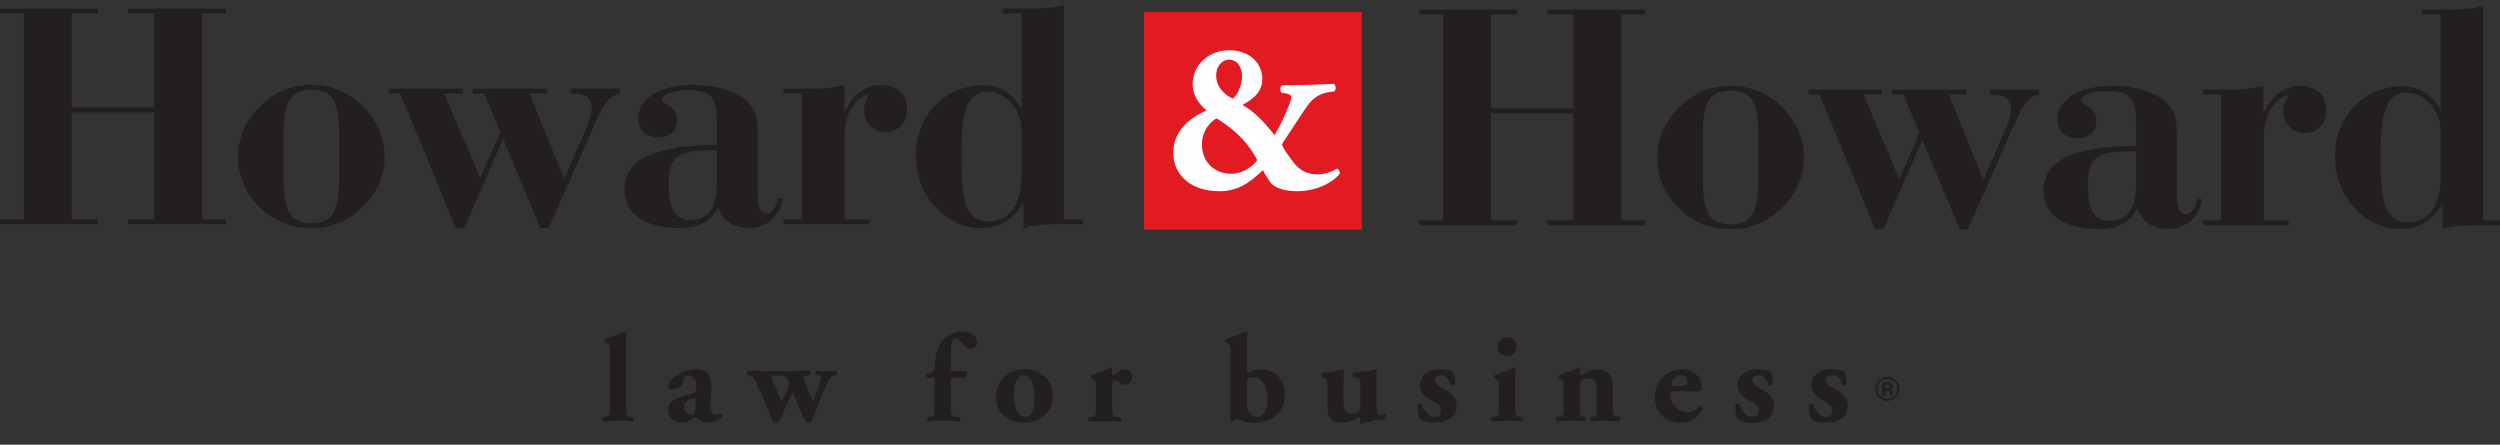 <?xml version="1.0" encoding="UTF-8"?>
<svg width="253px" height="45px" viewBox="0 0 253 45" version="1.1" xmlns="http://www.w3.org/2000/svg" xmlns:xlink="http://www.w3.org/1999/xlink">
    <rect x="0" y="0" width="253" height="45" fill="#333333" stroke="none"/>
    <!-- Generator: Sketch 55 (78076) - https://sketchapp.com -->
    <title>Global Nav/H&amp;H LOGO Black_2x</title>
    <desc>Created with Sketch.</desc>
    <g id="Global-Nav/H&amp;H-LOGO-Black" stroke="none" stroke-width="1" fill="none" fill-rule="evenodd">
        <g transform="translate(-1, 0)">
            <polygon id="Fill-1" fill="#E21B23" points="116.769 23.241 138.812 23.241 138.812 1.197 116.769 1.197"></polygon>
            <g id="Group-56" transform="translate(0.735, 0.481)">
                <polygon id="Fill-2" fill="#231F20" points="13.224 0.384 13.224 0.875 15.874 0.875 15.874 10.398 7.53 10.398 7.53 0.875 10.181 0.875 10.181 0.384 0.265 0.384 0.265 0.875 2.686 0.875 2.686 21.72 0.265 21.72 0.265 22.211 10.181 22.211 10.181 21.72 7.53 21.72 7.53 10.889 15.874 10.889 15.874 21.72 13.224 21.72 13.224 22.211 23.139 22.211 23.139 21.72 20.717 21.72 20.717 0.875 23.139 0.875 23.139 0.384"></polygon>
                <path d="M24.35,15.372 C24.35,19.298 27.556,22.603 31.778,22.603 C33.807,22.603 35.443,21.917 36.85,20.575 C38.388,19.102 39.206,17.335 39.206,15.372 C39.206,13.441 38.388,11.609 36.85,10.136 C35.443,8.794 33.774,8.107 31.778,8.107 C29.782,8.107 28.146,8.794 26.706,10.136 C25.168,11.609 24.35,13.441 24.35,15.372 L24.35,15.372 Z M34.592,17.171 C34.592,20.542 34.2,22.113 31.778,22.113 C29.356,22.113 28.964,20.542 28.964,17.171 L28.964,13.539 C28.964,10.168 29.356,8.598 31.778,8.598 C34.2,8.598 34.592,10.168 34.592,13.539 L34.592,17.171 Z" id="Fill-3" fill="#231F20"></path>
                <path d="M46.406,22.604 L40.777,8.99 L39.664,8.99 L39.664,8.5 L47.093,8.5 L47.093,8.99 L45.228,8.99 L48.86,17.564 L50.889,12.852 L49.253,8.99 L48.108,8.99 L48.108,8.5 L55.634,8.5 L55.634,8.99 L53.867,8.99 L57.368,17.629 L59.757,12.099 C60.019,11.477 60.15,10.921 60.15,10.529 C60.15,9.318 59.561,8.99 58.023,8.99 L58.023,8.5 L62.997,8.5 L62.997,8.99 C61.819,9.187 61.229,10.3 60.444,12.099 L55.798,22.604 L54.947,22.604 L51.183,13.572 L47.257,22.604 L46.406,22.604 Z" id="Fill-5" fill="#231F20"></path>
                <path d="M76.937,18.808 L76.937,13.114 C76.937,11.314 76.74,10.234 75.17,9.252 C73.959,8.5 72.355,8.107 70.425,8.107 C66.858,8.107 64.862,9.58 64.862,11.477 C64.862,12.689 65.581,13.408 66.923,13.408 C68.068,13.408 68.789,12.754 68.789,11.674 C68.789,11.117 68.592,10.725 68.298,10.463 C67.741,10.005 67.217,9.841 67.217,9.612 C67.217,9.22 68.199,8.631 69.77,8.631 C72.519,8.631 72.813,9.547 72.813,12.263 L72.813,14.194 C66.563,14.194 63.454,15.634 63.454,18.644 C63.454,21.131 65.418,22.604 69.116,22.604 C70.981,22.604 72.29,21.884 72.944,20.477 C73.402,21.884 74.45,22.571 76.151,22.571 C77.853,22.571 79.293,21.361 79.457,19.56 L79.031,19.56 C78.769,20.575 78.376,21.098 77.886,21.098 C77.1,21.098 76.937,20.346 76.937,18.808 L76.937,18.808 Z M72.813,14.717 L72.813,18.055 C72.813,20.542 71.93,21.785 70.163,21.785 C68.494,21.785 67.938,20.608 67.938,18.088 C67.938,15.306 68.854,14.717 72.519,14.717 L72.813,14.717 Z" id="Fill-7" fill="#231F20"></path>
                <path d="M79.555,8.99 L79.555,8.5 L82.107,8.5 C83.416,8.5 84.594,8.402 85.707,8.107 L85.707,10.921 C86.492,9.122 87.866,8.107 89.372,8.107 C91.074,8.107 92.055,9.056 92.055,10.594 C92.055,11.968 91.139,12.885 89.896,12.885 C88.652,12.885 87.703,11.936 87.703,10.66 C87.703,10.103 87.899,9.58 88.259,9.023 C86.787,9.383 85.739,11.019 85.739,13.245 L85.739,21.72 L88.259,21.72 L88.259,22.211 L79.555,22.211 L79.555,21.72 L81.42,21.72 L81.42,8.99 L79.555,8.99 Z" id="Fill-9" fill="#231F20"></path>
                <path d="M103.639,0.875 L103.639,10.561 C102.788,8.99 101.447,8.14 99.81,8.14 C95.916,8.14 92.939,11.183 92.939,15.241 C92.939,19.332 95.949,22.603 99.582,22.603 C101.447,22.603 102.919,21.687 103.836,19.953 L103.836,22.603 C104.948,22.277 106.061,22.211 107.272,22.211 L109.824,22.211 L109.824,21.72 L107.926,21.72 L107.926,0.024 C106.814,0.318 105.603,0.384 104.294,0.384 L101.742,0.384 L101.742,0.875 L103.639,0.875 Z M103.639,12.689 L103.639,17.27 C103.639,20.346 102.363,21.917 100.302,21.917 C98.076,21.917 97.553,19.92 97.553,15.634 C97.553,11.085 97.945,8.794 100.269,8.794 C101.938,8.794 103.639,10.528 103.639,12.689 L103.639,12.689 Z" id="Fill-11" fill="#231F20"></path>
                <polygon id="Fill-14" fill="#231F20" points="143.888 21.821 146.309 21.821 146.309 0.976 143.888 0.976 143.888 0.485 153.804 0.485 153.804 0.976 151.152 0.976 151.152 10.498 159.498 10.498 159.498 0.976 156.846 0.976 156.846 0.485 166.762 0.485 166.762 0.976 164.34 0.976 164.34 21.821 166.762 21.821 166.762 22.312 156.846 22.312 156.846 21.821 159.498 21.821 159.498 10.989 151.152 10.989 151.152 21.821 153.804 21.821 153.804 22.312 143.888 22.312"></polygon>
                <path d="M167.973,15.472 C167.973,19.399 171.18,22.704 175.401,22.704 C177.43,22.704 179.066,22.017 180.473,20.676 C182.011,19.203 182.829,17.436 182.829,15.472 C182.829,13.542 182.011,11.709 180.473,10.237 C179.066,8.895 177.397,8.208 175.401,8.208 C173.405,8.208 171.769,8.895 170.328,10.237 C168.791,11.709 167.973,13.542 167.973,15.472 L167.973,15.472 Z M178.215,17.272 C178.215,20.643 177.823,22.214 175.401,22.214 C172.979,22.214 172.587,20.643 172.587,17.272 L172.587,13.64 C172.587,10.269 172.979,8.698 175.401,8.698 C177.823,8.698 178.215,10.269 178.215,13.64 L178.215,17.272 Z" id="Fill-16" fill="#231F20"></path>
                <path d="M190.028,22.704 L184.4,9.091 L183.287,9.091 L183.287,8.6 L190.716,8.6 L190.716,9.091 L188.851,9.091 L192.482,17.665 L194.512,12.952 L192.876,9.091 L191.73,9.091 L191.73,8.6 L199.257,8.6 L199.257,9.091 L197.489,9.091 L200.991,17.73 L203.38,12.2 C203.642,11.578 203.773,11.022 203.773,10.629 C203.773,9.418 203.184,9.091 201.646,9.091 L201.646,8.6 L206.62,8.6 L206.62,9.091 C205.441,9.288 204.852,10.4 204.067,12.2 L199.42,22.704 L198.569,22.704 L194.806,13.672 L190.879,22.704 L190.028,22.704 Z" id="Fill-18" fill="#231F20"></path>
                <path d="M220.56,18.908 L220.56,13.214 C220.56,11.415 220.363,10.334 218.793,9.353 C217.582,8.6 215.978,8.208 214.047,8.208 C210.481,8.208 208.485,9.68 208.485,11.578 C208.485,12.789 209.205,13.509 210.546,13.509 C211.691,13.509 212.411,12.854 212.411,11.775 C212.411,11.218 212.215,10.825 211.921,10.564 C211.364,10.105 210.84,9.942 210.84,9.713 C210.84,9.32 211.822,8.731 213.393,8.731 C216.142,8.731 216.436,9.647 216.436,12.364 L216.436,14.294 C210.186,14.294 207.077,15.734 207.077,18.745 C207.077,21.232 209.041,22.704 212.739,22.704 C214.604,22.704 215.913,21.984 216.567,20.577 C217.026,21.984 218.073,22.672 219.773,22.672 C221.476,22.672 222.916,21.461 223.079,19.661 L222.654,19.661 C222.392,20.675 222,21.199 221.509,21.199 C220.723,21.199 220.56,20.447 220.56,18.908 L220.56,18.908 Z M216.436,14.818 L216.436,18.156 C216.436,20.643 215.553,21.886 213.785,21.886 C212.117,21.886 211.561,20.708 211.561,18.188 C211.561,15.407 212.476,14.818 216.142,14.818 L216.436,14.818 Z" id="Fill-20" fill="#231F20"></path>
                <path d="M223.177,9.091 L223.177,8.6 L225.73,8.6 C227.039,8.6 228.217,8.502 229.33,8.208 L229.33,11.022 C230.115,9.222 231.49,8.208 232.995,8.208 C234.696,8.208 235.678,9.157 235.678,10.695 C235.678,12.069 234.761,12.986 233.518,12.986 C232.274,12.986 231.326,12.036 231.326,10.76 C231.326,10.203 231.522,9.68 231.882,9.124 C230.409,9.484 229.362,11.12 229.362,13.346 L229.362,21.821 L231.882,21.821 L231.882,22.312 L223.177,22.312 L223.177,21.821 L225.042,21.821 L225.042,9.091 L223.177,9.091 Z" id="Fill-22" fill="#231F20"></path>
                <path d="M247.263,0.975 L247.263,10.662 C246.411,9.091 245.07,8.24 243.434,8.24 C239.54,8.24 236.562,11.284 236.562,15.341 C236.562,19.432 239.572,22.704 243.204,22.704 C245.07,22.704 246.542,21.788 247.458,20.053 L247.458,22.704 C248.571,22.377 249.684,22.312 250.894,22.312 L253.447,22.312 L253.447,21.821 L251.548,21.821 L251.548,0.125 C250.436,0.419 249.226,0.485 247.917,0.485 L245.364,0.485 L245.364,0.975 L247.263,0.975 Z M247.263,12.789 L247.263,17.37 C247.263,20.447 245.986,22.017 243.924,22.017 C241.699,22.017 241.175,20.021 241.175,15.735 C241.175,11.186 241.569,8.895 243.892,8.895 C245.56,8.895 247.263,10.629 247.263,12.789 L247.263,12.789 Z" id="Fill-24" fill="#231F20"></path>
                <path d="M125.958,7.221 C125.958,8.486 125.238,9.402 125.02,9.489 C124.845,9.446 123.34,8.705 123.34,7.155 C123.34,6.239 123.907,5.562 124.649,5.562 C125.543,5.562 125.958,6.413 125.958,7.221 M124.605,4.602 C122.838,4.602 120.962,5.868 120.962,8.072 C120.962,9.119 121.595,10.079 122.38,10.689 C121.245,11.169 118.998,12.435 118.998,14.966 C118.998,17.212 120.765,18.87 123.667,18.87 C125.696,18.87 126.874,17.867 128.074,16.733 C128.292,17.212 128.641,17.67 128.794,17.932 C129.078,18.39 129.972,18.87 131.499,18.87 C133.811,18.87 135.296,17.779 135.841,17.125 C135.885,16.929 135.754,16.645 135.579,16.58 C135.251,16.798 134.401,17.169 133.616,17.169 C131.718,17.169 131.15,15.882 130.387,14.878 C130.06,14.355 130.016,14.158 130.016,14.245 L129.972,14.245 C130.016,14.049 130.168,13.831 130.277,13.678 C130.518,13.329 131.128,12.347 131.586,11.693 C132.198,10.755 132.743,9.883 133.223,9.512 C133.485,9.293 133.965,8.966 134.685,8.857 L135.273,8.769 C135.513,8.639 135.469,8.094 135.23,8.006 C134.096,8.05 132.612,8.137 130.931,8.137 L130.037,8.137 C129.797,8.224 129.776,8.769 129.972,8.901 L130.365,8.966 C130.736,9.031 130.954,9.163 130.954,9.359 C130.954,9.555 130.714,10.188 130.408,10.886 C130.037,11.758 129.732,12.369 129.252,13.199 C128.314,11.976 127.158,10.755 126.001,10.144 C126.634,9.751 128.009,9.097 128.009,7.526 C128.009,5.89 126.721,4.602 124.605,4.602 M121.9,14.136 C121.9,12.391 123.252,11.518 123.362,11.518 C123.471,11.518 123.623,11.65 123.885,11.824 C124.801,12.413 126.285,13.613 127.136,15.096 C127.42,15.554 127.485,15.663 127.485,15.729 C127.485,15.795 126.481,17.103 124.845,17.103 C123.252,17.103 121.9,15.991 121.9,14.136" id="Fill-26" fill="#FEFEFE"></path>
                <path d="M61.99,35.097 C61.99,34.592 61.99,34.454 61.737,34.303 L61.523,34.176 C61.434,34.1 61.434,33.873 61.523,33.798 C62.066,33.671 62.823,33.368 63.454,33.09 C63.53,33.09 63.619,33.115 63.669,33.178 C63.644,33.697 63.631,34.226 63.631,35.022 L63.631,40.652 C63.631,41.536 63.682,41.637 64.124,41.688 L64.338,41.714 C64.439,41.789 64.439,42.079 64.326,42.155 C63.909,42.13 63.379,42.117 62.811,42.117 C62.268,42.117 61.737,42.13 61.296,42.155 C61.182,42.079 61.182,41.789 61.283,41.714 L61.523,41.688 C61.939,41.637 61.99,41.536 61.99,40.652 L61.99,35.097 Z" id="Fill-28" fill="#231F20"></path>
                <path d="M72.254,38.721 C72.317,37.421 71.699,36.891 70.638,36.891 C69.742,36.891 68.946,37.32 68.517,37.66 C68.214,37.901 67.911,38.305 67.911,38.632 C67.911,38.81 67.987,38.948 68.201,38.948 C68.429,38.948 68.921,38.796 69.11,38.658 C69.224,38.569 69.3,38.456 69.325,38.254 C69.413,37.711 69.679,37.534 69.982,37.534 C70.524,37.534 70.714,38.14 70.714,38.62 C70.714,38.772 70.701,38.911 70.689,39.049 C70.676,39.15 70.613,39.238 70.386,39.301 C70.032,39.403 69.679,39.504 69.199,39.655 C68.277,39.933 67.886,40.325 67.886,40.968 C67.886,41.852 68.568,42.294 69.3,42.294 C69.767,42.294 70.146,42.054 70.373,41.89 C70.499,41.802 70.575,41.751 70.638,41.751 C70.701,41.751 70.752,41.776 70.84,41.852 C71.181,42.142 71.459,42.294 71.901,42.294 C72.62,42.294 73.214,41.814 73.365,41.612 C73.403,41.499 73.327,41.347 73.214,41.321 C73.012,41.436 72.885,41.473 72.734,41.473 C72.481,41.473 72.128,41.246 72.166,40.388 L72.254,38.721 Z M70.625,40.855 C70.613,41.246 70.537,41.473 70.146,41.473 C69.792,41.473 69.502,41.12 69.502,40.715 C69.502,40.122 69.994,39.908 70.562,39.832 C70.651,39.82 70.663,39.857 70.651,40.059 L70.625,40.855 Z" id="Fill-30" fill="#231F20"></path>
                <path d="M77.418,37.067 C76.888,37.067 76.484,37.055 75.966,37.029 C75.84,37.092 75.84,37.37 75.928,37.471 L76.155,37.534 C76.37,37.585 76.496,37.648 76.673,38.014 C77.292,39.327 77.91,40.779 78.516,42.206 C78.592,42.281 78.68,42.294 78.807,42.294 C78.933,42.294 79.021,42.281 79.097,42.206 C79.387,41.574 80.145,39.895 80.473,39.239 C80.852,40.047 81.508,41.524 81.773,42.206 C81.849,42.281 81.938,42.294 82.064,42.294 C82.19,42.294 82.278,42.281 82.354,42.206 C82.884,40.867 83.465,39.479 84.046,38.191 C84.248,37.724 84.336,37.597 84.753,37.509 L84.93,37.471 C85.031,37.358 85.005,37.08 84.892,37.029 C84.614,37.055 84.286,37.067 83.92,37.067 C83.604,37.067 83.301,37.055 82.884,37.029 C82.758,37.08 82.758,37.383 82.834,37.471 L83.049,37.522 C83.263,37.572 83.364,37.635 83.364,37.698 C83.364,37.787 83.326,37.964 83.251,38.191 C83.049,38.772 82.847,39.39 82.544,40.122 C82.266,39.516 81.912,38.696 81.685,38.09 C81.609,37.875 81.584,37.799 81.584,37.698 C81.584,37.635 81.761,37.572 82.051,37.509 L82.241,37.471 C82.329,37.421 82.342,37.042 82.203,37.029 C81.395,37.055 80.763,37.067 79.968,37.067 L77.418,37.067 Z M80.094,38.241 C80.094,38.342 80.094,38.456 80.056,38.62 C79.993,38.873 79.564,39.782 79.387,40.122 C79.173,39.718 78.668,38.582 78.491,38.14 C78.415,37.951 78.377,37.799 78.377,37.724 C78.377,37.585 78.617,37.534 79.021,37.534 C79.248,37.534 79.45,37.547 79.627,37.585 C79.88,37.635 80.094,38.039 80.094,38.241 L80.094,38.241 Z" id="Fill-32" fill="#231F20"></path>
                <path d="M96.822,37.749 C96.507,37.749 96.494,37.761 96.494,38.102 L96.494,40.652 C96.494,41.562 96.544,41.662 96.961,41.7 L97.377,41.738 C97.479,41.815 97.479,42.079 97.365,42.155 C96.772,42.13 96.241,42.117 95.648,42.117 C95.08,42.117 94.55,42.13 94.158,42.155 C94.045,42.079 94.045,41.815 94.145,41.738 L94.347,41.714 C94.802,41.662 94.852,41.562 94.852,40.652 L94.852,38.102 C94.852,37.761 94.828,37.749 94.537,37.749 L94.07,37.749 C93.994,37.698 93.969,37.471 94.032,37.408 L94.575,37.13 C94.739,37.042 94.852,36.966 94.852,36.802 C94.852,36.26 94.941,35.338 95.206,34.719 C95.572,33.886 96.267,33.09 97.68,33.09 C98.413,33.09 99.158,33.469 99.158,34.125 C99.158,34.542 98.855,34.808 98.426,34.808 C98.161,34.808 98.009,34.681 97.921,34.58 C97.377,33.886 97.175,33.747 97.024,33.747 C96.696,33.747 96.494,34.113 96.494,35.287 L96.494,36.713 C96.494,37.054 96.507,37.067 96.822,37.067 L98.022,37.067 C98.085,37.105 98.11,37.206 98.11,37.319 C98.11,37.484 98.059,37.674 97.945,37.749 L96.822,37.749 Z" id="Fill-34" fill="#231F20"></path>
                <path d="M103.879,42.294 C105.433,42.294 106.783,41.423 106.783,39.579 C106.783,37.8 105.445,36.891 103.955,36.891 C102.466,36.891 101.026,37.888 101.051,39.694 C101.051,41.436 102.377,42.294 103.879,42.294 M103.879,37.471 C104.599,37.471 104.94,38.532 104.965,39.757 C104.965,40.893 104.738,41.714 104.018,41.714 C103.286,41.714 102.869,40.741 102.869,39.416 C102.869,38.039 103.324,37.471 103.879,37.471" id="Fill-36" fill="#231F20"></path>
                <path d="M111.176,38.772 C111.176,38.267 111.176,38.128 110.937,37.964 L110.76,37.85 C110.671,37.774 110.671,37.547 110.76,37.471 C111.341,37.307 112.212,36.966 112.603,36.714 C112.704,36.714 112.78,36.752 112.83,36.827 C112.805,37.08 112.78,37.257 112.78,37.37 C112.78,37.459 112.805,37.496 112.906,37.522 C113.247,37.307 113.613,36.89 114.143,36.89 C114.484,36.89 114.838,37.156 114.838,37.635 C114.838,38.216 114.434,38.456 114.03,38.456 C113.853,38.456 113.701,38.38 113.537,38.229 C113.247,37.989 113.133,37.976 113.058,37.976 C112.881,37.976 112.818,38.254 112.818,38.734 L112.818,40.678 C112.818,41.562 112.868,41.663 113.285,41.701 L113.689,41.738 C113.79,41.814 113.79,42.105 113.676,42.18 C113.07,42.155 112.565,42.142 111.972,42.142 C111.454,42.142 110.899,42.155 110.482,42.18 C110.368,42.105 110.368,41.814 110.469,41.738 L110.709,41.713 C111.126,41.663 111.176,41.562 111.176,40.678 L111.176,38.772 Z" id="Fill-38" fill="#231F20"></path>
                <path d="M126.44,35.022 C126.44,34.227 126.452,33.696 126.491,33.179 C126.44,33.116 126.351,33.09 126.276,33.09 C125.632,33.368 124.874,33.671 124.332,33.797 C124.243,33.873 124.243,34.1 124.332,34.176 L124.546,34.302 C124.799,34.454 124.799,34.592 124.799,35.097 L124.799,40.804 C124.799,41.461 124.786,41.89 124.761,42.054 C124.824,42.117 124.925,42.155 125.013,42.143 C125.102,42.054 125.316,41.953 125.442,41.953 C125.531,41.953 125.645,41.991 125.834,42.067 C126.073,42.167 126.617,42.293 127.185,42.293 C129.003,42.293 130.291,41.246 130.291,39.416 C130.291,37.976 129.356,36.891 127.93,36.891 C127.387,36.891 126.919,37.067 126.592,37.243 C126.503,37.219 126.44,37.143 126.44,36.928 L126.44,35.022 Z M126.44,38.406 C126.44,38.103 126.465,37.888 126.554,37.825 C126.655,37.748 126.831,37.685 127.059,37.685 C127.93,37.685 128.548,38.544 128.548,39.807 C128.548,40.817 128.258,41.713 127.437,41.713 C127.122,41.713 126.856,41.536 126.693,41.283 C126.503,41.006 126.44,40.665 126.44,40.337 L126.44,38.406 Z" id="Fill-40" fill="#231F20"></path>
                <path d="M139.57,40.451 C139.57,41.196 139.608,41.524 139.911,41.524 C140.075,41.524 140.265,41.473 140.416,41.423 C140.529,41.448 140.542,41.903 140.378,41.966 C139.141,42.016 138.081,42.42 138.043,42.42 C137.954,42.408 137.903,42.345 137.891,42.269 C137.916,42.117 137.929,41.915 137.929,41.814 C137.929,41.739 137.866,41.688 137.79,41.688 C137.298,42.004 136.856,42.293 136.073,42.293 C135.025,42.293 134.596,41.751 134.596,40.678 L134.596,38.532 C134.596,37.863 134.52,37.812 134.217,37.711 L134.053,37.661 C133.964,37.547 133.977,37.307 134.104,37.219 C134.52,37.206 134.962,37.168 135.328,37.105 C135.707,37.042 136.073,36.891 136.124,36.891 C136.199,36.891 136.262,36.979 136.275,37.042 C136.25,37.358 136.237,37.699 136.237,38.153 L136.237,40.236 C136.237,40.842 136.325,41.372 137.134,41.372 C137.487,41.372 137.689,41.208 137.79,41.133 C137.878,41.069 137.929,40.88 137.929,40.754 L137.929,38.368 C137.929,37.863 137.84,37.748 137.386,37.685 L137.209,37.661 C137.108,37.572 137.121,37.269 137.272,37.219 C137.727,37.194 138.182,37.143 138.586,37.093 C139.027,37.029 139.406,36.891 139.481,36.891 C139.532,36.891 139.596,36.954 139.608,37.042 C139.596,37.269 139.57,37.685 139.57,38.153 L139.57,40.451 Z" id="Fill-42" fill="#231F20"></path>
                <path d="M143.938,41.903 C143.799,41.65 143.711,41.044 143.736,40.476 C143.812,40.35 144.09,40.337 144.166,40.451 C144.33,40.968 144.81,41.713 145.453,41.713 C145.832,41.713 146.11,41.486 146.11,41.057 C146.11,40.589 145.706,40.325 145.277,40.11 C144.519,39.731 143.976,39.277 143.976,38.519 C143.976,37.421 144.898,36.891 145.984,36.891 C146.627,36.891 147.196,37.054 147.335,37.156 C147.461,37.433 147.524,37.938 147.524,38.418 C147.473,38.557 147.158,38.557 147.082,38.469 C146.83,37.736 146.514,37.471 146.097,37.471 C145.731,37.471 145.466,37.685 145.466,38.027 C145.466,38.317 145.706,38.557 146.274,38.835 C147.132,39.251 147.663,39.782 147.663,40.602 C147.651,41.725 146.691,42.293 145.504,42.293 C144.784,42.293 144.279,42.167 143.938,41.903" id="Fill-44" fill="#231F20"></path>
                <path d="M153.748,34.58 C153.748,35.223 153.255,35.552 152.75,35.552 C152.17,35.552 151.816,35.148 151.816,34.605 C151.816,34.024 152.283,33.633 152.814,33.633 C153.369,33.633 153.748,34.05 153.748,34.58 L153.748,34.58 Z M153.596,40.652 C153.596,41.536 153.647,41.638 154.063,41.688 L154.303,41.713 C154.404,41.788 154.404,42.079 154.291,42.155 C153.849,42.13 153.356,42.117 152.776,42.117 C152.208,42.117 151.677,42.13 151.261,42.155 C151.147,42.079 151.147,41.788 151.248,41.713 L151.488,41.688 C151.905,41.638 151.955,41.536 151.955,40.652 L151.955,38.746 C151.955,38.241 151.955,38.103 151.715,37.938 L151.538,37.825 C151.45,37.748 151.45,37.522 151.538,37.446 C152.132,37.282 153.028,36.941 153.407,36.714 C153.508,36.714 153.584,36.752 153.634,36.827 C153.609,37.206 153.596,37.762 153.596,38.33 L153.596,40.652 Z" id="Fill-46" fill="#231F20"></path>
                <path d="M158.507,38.746 C158.507,38.241 158.507,38.103 158.267,37.938 L158.091,37.825 C158.002,37.748 158.002,37.522 158.091,37.446 C158.685,37.282 159.593,36.941 159.959,36.714 C160.06,36.714 160.136,36.752 160.186,36.827 C160.186,37.004 160.149,37.307 160.149,37.396 C160.149,37.471 160.174,37.496 160.212,37.496 C160.25,37.496 160.376,37.433 160.452,37.396 C160.729,37.231 161.323,36.891 161.904,36.891 C162.951,36.891 163.482,37.61 163.482,38.481 L163.482,40.652 C163.482,41.536 163.532,41.638 163.987,41.688 L164.189,41.713 C164.29,41.788 164.29,42.079 164.176,42.155 C163.785,42.13 163.254,42.117 162.648,42.117 C162.143,42.117 161.651,42.13 161.285,42.155 C161.171,42.079 161.171,41.788 161.273,41.713 L161.499,41.675 C161.79,41.638 161.841,41.536 161.841,40.842 L161.841,38.709 C161.841,38.216 161.588,37.812 160.957,37.812 C160.603,37.812 160.351,37.976 160.25,38.115 C160.174,38.204 160.149,38.355 160.149,38.582 L160.149,40.842 C160.149,41.536 160.2,41.638 160.515,41.688 L160.717,41.713 C160.818,41.788 160.818,42.079 160.705,42.155 C160.313,42.13 159.909,42.117 159.303,42.117 C158.772,42.117 158.255,42.13 157.813,42.155 C157.699,42.079 157.699,41.788 157.801,41.713 L158.002,41.688 C158.457,41.638 158.507,41.536 158.507,40.652 L158.507,38.746 Z" id="Fill-48" fill="#231F20"></path>
                <path d="M172.029,39.125 C172.42,39.125 172.483,38.948 172.483,38.709 C172.483,37.736 171.776,36.891 170.463,36.891 C168.885,36.891 167.736,38.127 167.736,39.719 C167.736,41.094 168.658,42.293 170.362,42.293 C171.119,42.293 172.054,41.928 172.571,40.855 C172.571,40.64 172.382,40.539 172.244,40.564 C171.903,41.145 171.423,41.22 171.069,41.22 C169.895,41.22 169.289,40.299 169.289,39.352 C169.289,39.15 169.315,39.125 169.604,39.125 L172.029,39.125 Z M169.971,38.569 C169.567,38.569 169.39,38.557 169.39,38.38 C169.39,37.976 169.845,37.471 170.375,37.471 C170.804,37.471 171.044,37.748 171.044,38.166 C171.044,38.292 171.019,38.418 170.956,38.456 C170.817,38.544 170.614,38.569 170.438,38.569 L169.971,38.569 Z" id="Fill-50" fill="#231F20"></path>
                <path d="M176.081,41.903 C175.943,41.65 175.854,41.044 175.88,40.476 C175.955,40.35 176.233,40.337 176.308,40.451 C176.473,40.968 176.953,41.713 177.596,41.713 C177.975,41.713 178.253,41.486 178.253,41.057 C178.253,40.589 177.849,40.325 177.419,40.11 C176.662,39.731 176.119,39.277 176.119,38.519 C176.119,37.421 177.041,36.891 178.126,36.891 C178.77,36.891 179.338,37.054 179.478,37.156 C179.604,37.433 179.667,37.938 179.667,38.418 C179.616,38.557 179.301,38.557 179.225,38.469 C178.973,37.736 178.657,37.471 178.24,37.471 C177.874,37.471 177.609,37.685 177.609,38.027 C177.609,38.317 177.849,38.557 178.417,38.835 C179.275,39.251 179.806,39.782 179.806,40.602 C179.793,41.725 178.833,42.293 177.647,42.293 C176.927,42.293 176.422,42.167 176.081,41.903" id="Fill-52" fill="#231F20"></path>
                <path d="M183.542,41.903 C183.404,41.65 183.316,41.044 183.341,40.476 C183.416,40.35 183.694,40.337 183.77,40.451 C183.934,40.968 184.414,41.713 185.057,41.713 C185.436,41.713 185.714,41.486 185.714,41.057 C185.714,40.589 185.31,40.325 184.881,40.11 C184.123,39.731 183.58,39.277 183.58,38.519 C183.58,37.421 184.502,36.891 185.588,36.891 C186.231,36.891 186.8,37.054 186.939,37.156 C187.065,37.433 187.128,37.938 187.128,38.418 C187.078,38.557 186.762,38.557 186.686,38.469 C186.434,37.736 186.118,37.471 185.701,37.471 C185.336,37.471 185.07,37.685 185.07,38.027 C185.07,38.317 185.31,38.557 185.878,38.835 C186.736,39.251 187.267,39.782 187.267,40.602 C187.255,41.725 186.295,42.293 185.108,42.293 C184.389,42.293 183.884,42.167 183.542,41.903" id="Fill-54" fill="#231F20"></path>
                <path d="M191.267,37.852 C190.987,37.852 190.748,37.954 190.55,38.157 C190.356,38.356 190.258,38.592 190.258,38.865 C190.258,39.147 190.357,39.388 190.555,39.585 C190.752,39.783 190.989,39.882 191.267,39.882 C191.545,39.882 191.782,39.783 191.978,39.584 C192.175,39.384 192.273,39.144 192.273,38.865 C192.273,38.593 192.175,38.357 191.98,38.157 C191.782,37.954 191.545,37.852 191.267,37.852 Z M192.489,38.865 C192.489,39.211 192.367,39.504 192.122,39.741 C191.885,39.971 191.6,40.086 191.267,40.086 C190.924,40.086 190.635,39.968 190.399,39.733 C190.164,39.498 190.046,39.208 190.046,38.865 C190.046,38.508 190.173,38.211 190.427,37.975 C190.666,37.754 190.946,37.643 191.267,37.643 C191.604,37.643 191.892,37.763 192.131,38.001 C192.369,38.24 192.489,38.528 192.489,38.865 Z M191.488,38.611 C191.488,38.537 191.451,38.486 191.378,38.457 C191.33,38.438 191.261,38.429 191.173,38.429 L191.087,38.429 L191.087,38.822 L191.224,38.822 C191.307,38.822 191.372,38.805 191.418,38.772 C191.465,38.739 191.488,38.685 191.488,38.611 Z M191.514,38.926 C191.595,38.944 191.657,38.969 191.698,39.002 C191.778,39.066 191.818,39.167 191.818,39.305 L191.818,39.426 C191.818,39.44 191.818,39.453 191.82,39.466 C191.822,39.479 191.825,39.493 191.829,39.506 L191.841,39.544 L191.503,39.544 C191.492,39.501 191.485,39.438 191.481,39.357 C191.478,39.275 191.471,39.22 191.46,39.191 C191.442,39.144 191.409,39.11 191.36,39.092 C191.334,39.081 191.293,39.073 191.239,39.07 L191.161,39.065 L191.087,39.065 L191.087,39.544 L190.732,39.544 L190.732,38.19 C190.816,38.19 190.942,38.19 191.109,38.191 C191.277,38.192 191.37,38.192 191.388,38.194 C191.496,38.201 191.585,38.224 191.655,38.263 C191.776,38.329 191.836,38.437 191.836,38.586 C191.836,38.7 191.804,38.782 191.741,38.833 C191.677,38.884 191.599,38.914 191.506,38.924 L191.514,38.926 Z" id="®" fill="#231F20" fill-rule="nonzero"></path>
            </g>
        </g>
    </g>
</svg>